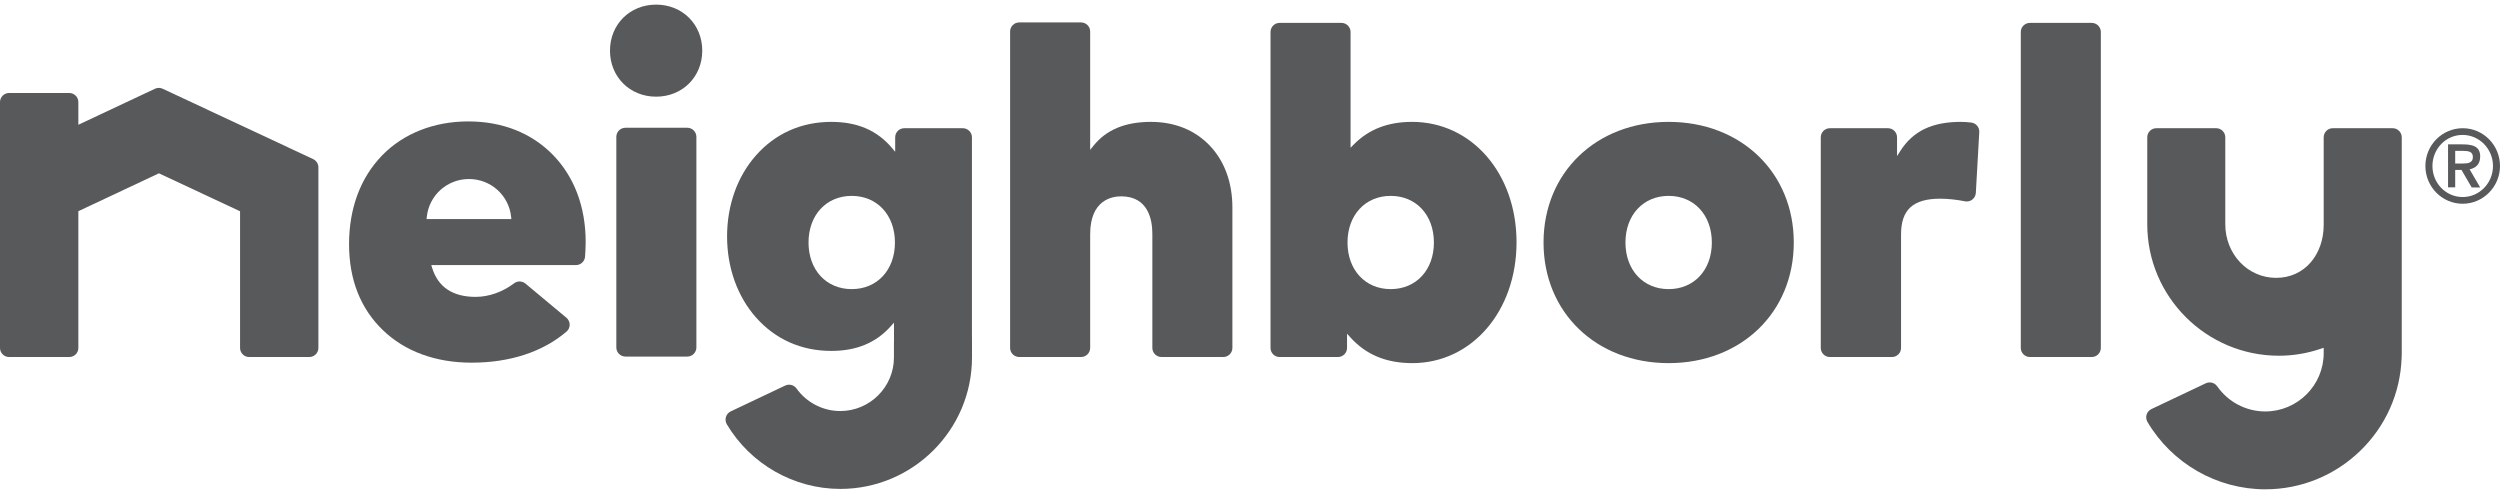 <svg width="164" height="33" viewBox="0 0 164 33" fill="none" xmlns="http://www.w3.org/2000/svg">
<path d="M156.955 8.41H153.032C152.701 8.41 152.434 8.678 152.434 9.007V14.75C152.434 16.686 151.197 18.227 149.315 18.227C147.433 18.227 145.979 16.652 145.979 14.715V9.007C145.979 8.678 145.711 8.41 145.38 8.41H141.457C141.126 8.41 140.86 8.678 140.86 9.007V14.715C140.86 19.469 144.735 23.336 149.499 23.336C150.432 23.336 151.366 23.179 152.275 22.868L152.434 22.814V23.166C152.434 25.275 150.714 26.991 148.601 26.991C147.347 26.991 146.168 26.374 145.448 25.341C145.333 25.176 145.147 25.085 144.957 25.085C144.871 25.085 144.783 25.104 144.7 25.143L141.131 26.836C140.98 26.908 140.865 27.039 140.816 27.199C140.767 27.359 140.788 27.532 140.873 27.677C142.477 30.404 145.439 32.099 148.602 32.099C150.934 32.099 153.145 31.204 154.826 29.58C156.502 27.96 157.467 25.792 157.546 23.474L157.555 23.255V9.007C157.555 8.678 157.287 8.41 156.956 8.41H156.955Z" fill="#58595B"/>
<path d="M137.217 1.502H133.163C132.833 1.502 132.564 1.769 132.564 2.098V22.824C132.564 23.153 132.833 23.42 133.163 23.42H137.217C137.547 23.42 137.815 23.153 137.815 22.824V2.098C137.815 1.769 137.547 1.502 137.217 1.502Z" fill="#58595B"/>
<path d="M162.701 10.266C162.701 9.521 162.079 9.469 161.445 9.469H160.592V12.291H161.061V11.149H161.475L162.143 12.297H162.7L162.008 11.11C162.431 11.013 162.7 10.76 162.7 10.267L162.701 10.266ZM161.061 10.726V9.897H161.566C161.957 9.897 162.22 9.955 162.22 10.305C162.22 10.675 161.92 10.726 161.566 10.726H161.061Z" fill="#58595B"/>
<path d="M161.558 8.411C160.208 8.411 159.106 9.513 159.106 10.889C159.106 12.264 160.208 13.366 161.553 13.366C162.898 13.366 164 12.25 164 10.889C164 9.528 162.911 8.411 161.558 8.411ZM161.553 12.925C160.437 12.925 159.568 12.004 159.568 10.889C159.568 9.773 160.438 8.851 161.546 8.851C162.654 8.851 163.54 9.779 163.54 10.889C163.54 11.998 162.661 12.925 161.553 12.925Z" fill="#58595B"/>
<path d="M129.313 8.039C129.072 8.01 128.839 7.995 128.623 7.995C126.75 7.995 125.494 8.598 124.668 9.894L124.446 10.24V9.008C124.446 8.678 124.179 8.411 123.849 8.411H120.041C119.711 8.411 119.443 8.678 119.443 9.008V22.825C119.443 23.154 119.711 23.421 120.041 23.421H124.11C124.441 23.421 124.709 23.154 124.709 22.825V15.37C124.709 13.755 125.502 13.034 127.28 13.034C127.773 13.034 128.319 13.092 128.904 13.205C128.942 13.212 128.98 13.216 129.018 13.216C129.149 13.216 129.279 13.173 129.385 13.09C129.522 12.984 129.605 12.825 129.615 12.653L129.84 8.665C129.857 8.351 129.626 8.076 129.313 8.039V8.039Z" fill="#58595B"/>
<path d="M109.463 7.995C104.706 7.995 101.256 11.324 101.256 15.909C101.256 20.494 104.706 23.821 109.463 23.821C114.221 23.821 117.672 20.493 117.672 15.909C117.672 11.325 114.22 7.995 109.463 7.995ZM109.463 18.966C107.795 18.966 106.63 17.709 106.63 15.909C106.63 14.108 107.795 12.85 109.463 12.85C111.132 12.85 112.297 14.107 112.297 15.909C112.297 17.71 111.133 18.966 109.463 18.966Z" fill="#58595B"/>
<path d="M63.759 21.78V9.008C63.759 8.678 63.49 8.411 63.16 8.411H59.321C58.99 8.411 58.724 8.678 58.724 9.008V9.958L58.512 9.707C57.545 8.555 56.243 7.995 54.531 7.995C52.572 7.995 50.865 8.755 49.594 10.191C48.37 11.573 47.696 13.462 47.696 15.508C47.696 17.554 48.37 19.444 49.594 20.826C50.865 22.262 52.572 23.02 54.531 23.02C56.186 23.02 57.463 22.49 58.437 21.399L58.646 21.165V22.438C58.642 22.459 58.642 22.479 58.642 22.5V23.451C58.642 25.388 57.063 26.964 55.122 26.964C53.987 26.964 52.914 26.411 52.251 25.485C52.137 25.324 51.953 25.235 51.765 25.235C51.678 25.235 51.59 25.254 51.508 25.293L47.937 26.987C47.785 27.059 47.67 27.192 47.622 27.352C47.572 27.512 47.594 27.686 47.678 27.83C49.23 30.447 52.082 32.073 55.122 32.073C59.887 32.073 63.763 28.205 63.763 23.452V22.5L63.759 21.78ZM55.873 18.966C54.205 18.966 53.039 17.709 53.039 15.909C53.039 14.108 54.205 12.85 55.873 12.85C57.541 12.85 58.708 14.107 58.708 15.909C58.708 17.71 57.542 18.966 55.873 18.966Z" fill="#58595B"/>
<path d="M43.041 0.303C41.315 0.303 40.015 1.601 40.015 3.323C40.015 5.044 41.316 6.342 43.041 6.342C44.766 6.342 46.068 5.044 46.068 3.323C46.068 1.601 44.766 0.303 43.041 0.303Z" fill="#58595B"/>
<path d="M45.085 8.381H41.03C40.699 8.381 40.431 8.648 40.431 8.978V22.794C40.431 23.124 40.699 23.391 41.03 23.391H45.085C45.415 23.391 45.683 23.124 45.683 22.794V8.978C45.683 8.648 45.415 8.381 45.085 8.381Z" fill="#58595B"/>
<path d="M92.634 7.995C91.042 7.995 89.789 8.482 88.802 9.483L88.597 9.691V2.099C88.597 1.769 88.328 1.502 87.999 1.502H83.943C83.613 1.502 83.346 1.769 83.346 2.099V22.825C83.346 23.153 83.613 23.421 83.943 23.421H87.767C88.097 23.421 88.366 23.153 88.366 22.825V21.89L88.575 22.122C89.601 23.265 90.935 23.821 92.649 23.821C96.547 23.821 99.485 20.413 99.485 15.893C99.485 11.373 96.54 7.995 92.635 7.995H92.634ZM91.23 18.966C89.561 18.966 88.397 17.709 88.397 15.909C88.397 14.108 89.561 12.85 91.23 12.85C92.899 12.85 94.064 14.107 94.064 15.909C94.064 17.71 92.9 18.966 91.23 18.966Z" fill="#58595B"/>
<path d="M75.505 7.995C73.811 7.995 72.576 8.509 71.727 9.566L71.515 9.831V2.068C71.515 1.738 71.247 1.471 70.917 1.471H66.862C66.531 1.471 66.263 1.738 66.263 2.068V22.824C66.263 23.153 66.531 23.42 66.862 23.42H70.917C71.247 23.42 71.515 23.153 71.515 22.824V15.369C71.515 13.123 72.936 12.88 73.547 12.88C75.327 12.88 75.594 14.42 75.594 15.338V22.824C75.594 23.153 75.863 23.42 76.192 23.42H80.247C80.577 23.42 80.845 23.153 80.845 22.824V13.615C80.845 11.986 80.337 10.586 79.376 9.568C78.404 8.539 77.066 7.995 75.505 7.995Z" fill="#58595B"/>
<path d="M36.275 10.162C34.873 8.725 32.953 7.965 30.722 7.965C28.492 7.965 26.478 8.74 25.059 10.203C23.646 11.661 22.898 13.671 22.898 16.017C22.898 18.364 23.662 20.25 25.108 21.649C26.556 23.05 28.572 23.791 30.938 23.791C33.446 23.791 35.6 23.087 37.162 21.755C37.296 21.642 37.372 21.474 37.372 21.299C37.37 21.123 37.292 20.957 37.157 20.844L34.471 18.604C34.36 18.512 34.222 18.464 34.087 18.464C33.96 18.464 33.833 18.504 33.727 18.584C32.964 19.159 32.065 19.475 31.198 19.475C29.687 19.475 28.725 18.825 28.339 17.544L28.292 17.39H37.782C38.095 17.39 38.357 17.148 38.379 16.837C38.395 16.628 38.42 16.225 38.42 15.878C38.42 13.579 37.677 11.602 36.274 10.162L36.275 10.162ZM33.412 14.369H27.983L27.996 14.238C28.14 12.816 29.33 11.744 30.765 11.744C32.199 11.744 33.388 12.816 33.532 14.238L33.545 14.369H33.412L33.412 14.369Z" fill="#58595B"/>
<path d="M20.544 10.437L10.672 5.822C10.592 5.784 10.506 5.765 10.418 5.765C10.331 5.765 10.244 5.784 10.164 5.823L5.31 8.105L5.14 8.185V6.696C5.14 6.367 4.872 6.1 4.542 6.1H0.598C0.268 6.1 0 6.367 0 6.696V22.825C0 23.154 0.268 23.421 0.598 23.421H4.542C4.872 23.421 5.14 23.154 5.14 22.825V13.854L5.208 13.822L10.374 11.393L10.425 11.369L10.475 11.393L15.679 13.827L15.748 13.859V22.825C15.748 23.154 16.015 23.421 16.346 23.421H20.289C20.619 23.421 20.887 23.154 20.887 22.825V10.978C20.887 10.746 20.753 10.535 20.543 10.438L20.544 10.437Z" fill="#58595B"/>
</svg>
